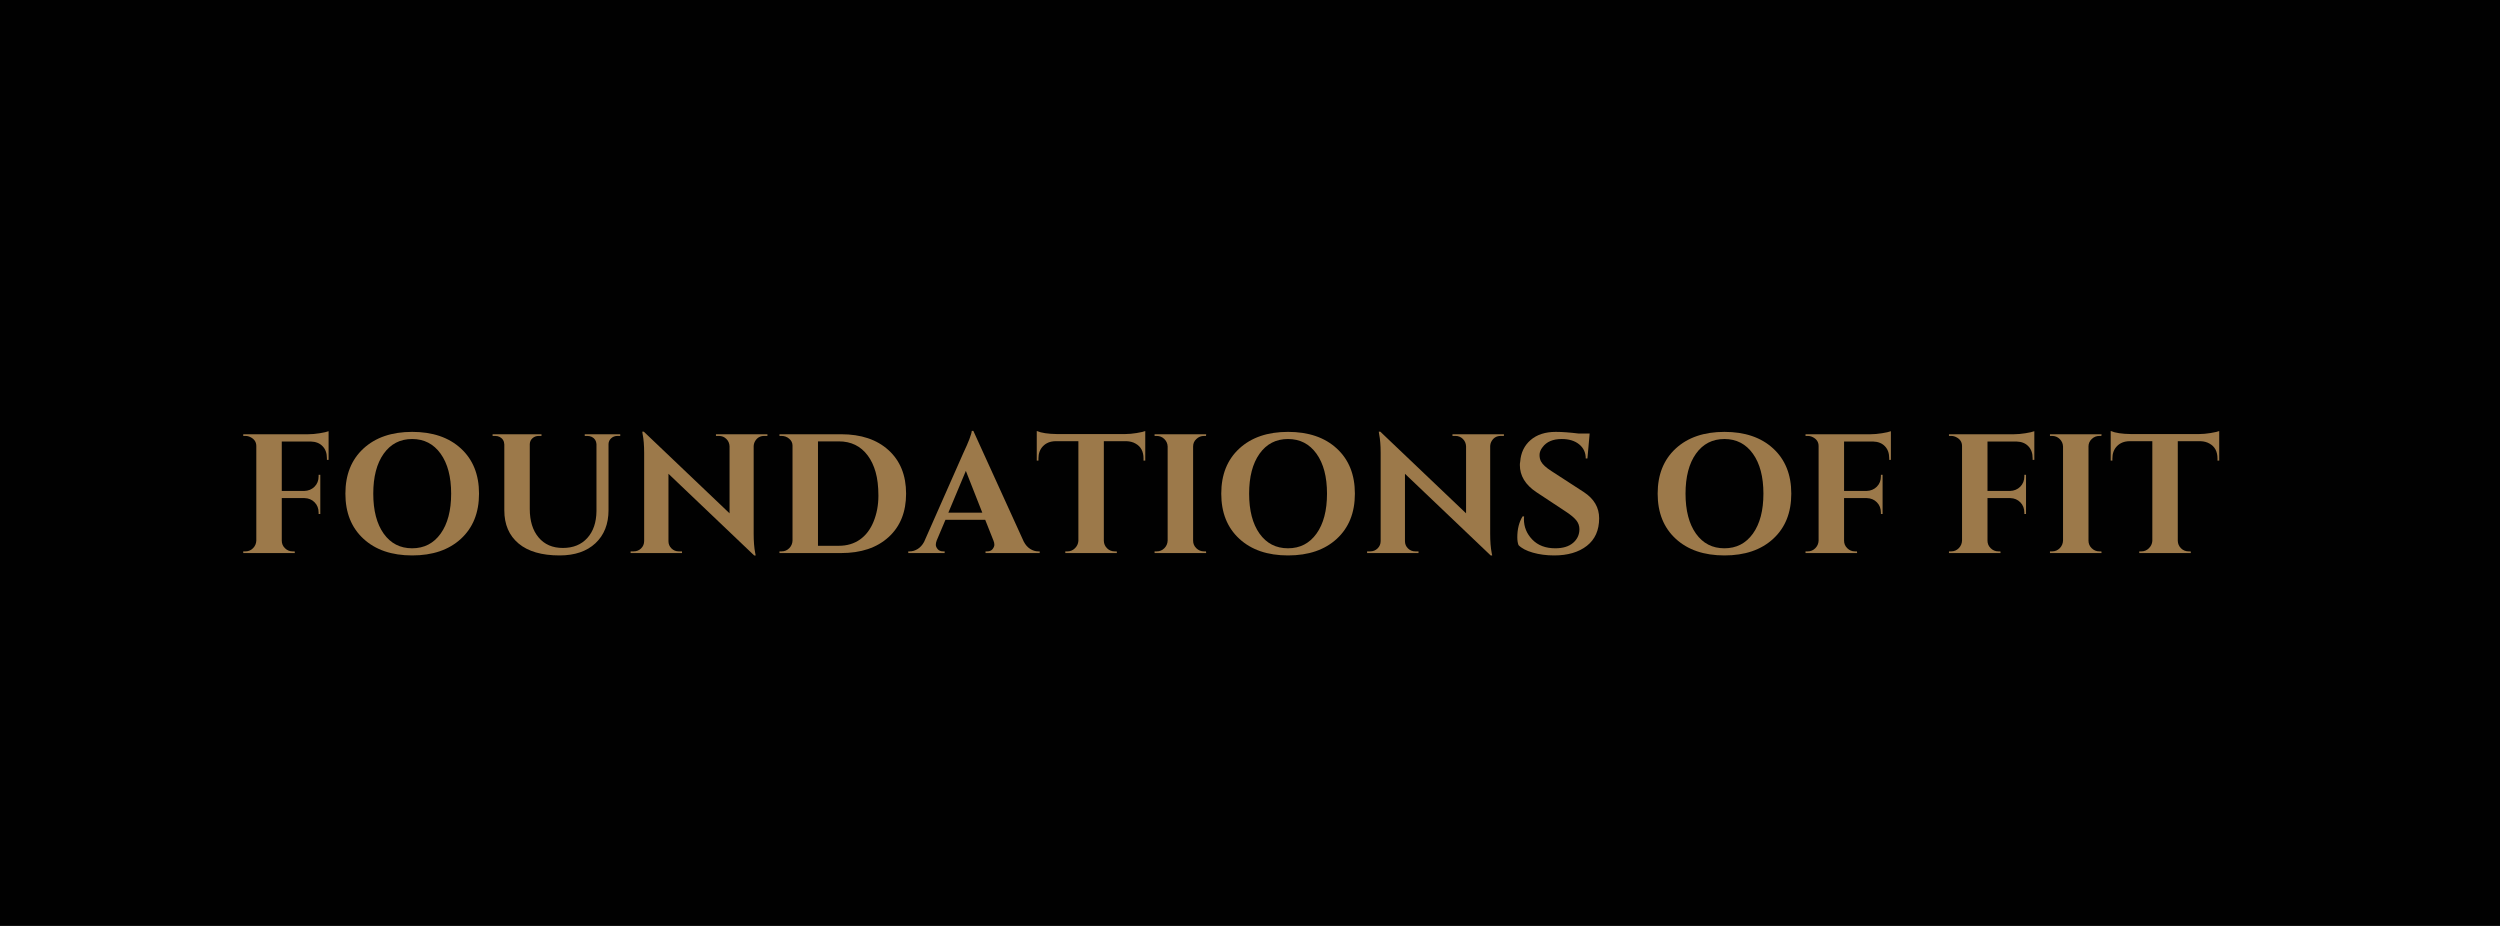 <svg xmlns="http://www.w3.org/2000/svg" xmlns:xlink="http://www.w3.org/1999/xlink" width="1080" zoomAndPan="magnify" viewBox="0 0 810 300" height="400" preserveAspectRatio="xMidYMid meet" version="1.0"><defs><g/></defs><rect x="-81" width="972" fill="#ffffff" y="-30" height="360" fill-opacity="1"/><rect x="-81" width="972" fill="#010101" y="-30" height="360" fill-opacity="1"/><g fill="#9c794a" fill-opacity="1"><g transform="translate(76.497, 179.194)"><g><path d="M 14.797 -36.141 L 14.797 -20.125 L 22.062 -20.125 C 23.414 -20.164 24.531 -20.625 25.406 -21.5 C 26.289 -22.383 26.734 -23.504 26.734 -24.859 L 26.734 -25.359 L 27.281 -25.359 L 27.281 -12.656 L 26.734 -12.656 L 26.734 -13.094 C 26.734 -14.445 26.301 -15.562 25.438 -16.438 C 24.57 -17.32 23.484 -17.781 22.172 -17.812 L 14.797 -17.812 L 14.797 -4.016 C 14.797 -3.055 15.145 -2.238 15.844 -1.562 C 16.539 -0.883 17.363 -0.547 18.312 -0.547 L 18.969 -0.547 L 19.031 0 L 2.312 0 L 2.312 -0.547 L 3.031 -0.547 C 3.977 -0.547 4.789 -0.883 5.469 -1.562 C 6.145 -2.238 6.504 -3.055 6.547 -4.016 L 6.547 -34.656 C 6.547 -35.938 5.941 -36.891 4.734 -37.516 C 4.211 -37.805 3.645 -37.953 3.031 -37.953 L 2.312 -37.953 L 2.312 -38.5 L 23.375 -38.5 C 24.508 -38.5 25.754 -38.609 27.109 -38.828 C 28.473 -39.047 29.426 -39.266 29.969 -39.484 L 29.969 -30.188 L 29.422 -30.188 L 29.422 -30.75 C 29.422 -32.363 28.953 -33.656 28.016 -34.625 C 27.086 -35.594 25.816 -36.098 24.203 -36.141 Z M 14.797 -36.141 "/></g></g></g><g fill="#9c794a" fill-opacity="1"><g transform="translate(109.22, 179.194)"><g><path d="M 8.547 -33.875 C 12.453 -37.469 17.711 -39.266 24.328 -39.266 C 30.953 -39.266 36.219 -37.469 40.125 -33.875 C 44.031 -30.281 45.984 -25.406 45.984 -19.25 C 45.984 -13.094 44.031 -8.219 40.125 -4.625 C 36.219 -1.031 30.953 0.766 24.328 0.766 C 17.711 0.766 12.453 -1.031 8.547 -4.625 C 4.641 -8.219 2.688 -13.094 2.688 -19.25 C 2.688 -25.406 4.641 -30.281 8.547 -33.875 Z M 15.094 -6.297 C 17.352 -3.129 20.426 -1.547 24.312 -1.547 C 28.195 -1.547 31.273 -3.129 33.547 -6.297 C 35.816 -9.473 36.953 -13.789 36.953 -19.25 C 36.953 -24.707 35.816 -29.02 33.547 -32.188 C 31.273 -35.363 28.195 -36.953 24.312 -36.953 C 20.426 -36.953 17.352 -35.363 15.094 -32.188 C 12.844 -29.02 11.719 -24.707 11.719 -19.25 C 11.719 -13.789 12.844 -9.473 15.094 -6.297 Z M 15.094 -6.297 "/></g></g></g><g fill="#9c794a" fill-opacity="1"><g transform="translate(157.506, 179.194)"><g><path d="M 43.453 -37.953 L 42.516 -37.953 C 41.742 -37.953 41.082 -37.703 40.531 -37.203 C 39.977 -36.711 39.688 -36.098 39.656 -35.359 L 39.656 -13.922 C 39.656 -9.41 38.242 -5.832 35.422 -3.188 C 32.598 -0.551 28.727 0.766 23.812 0.766 C 18.02 0.766 13.582 -0.523 10.5 -3.109 C 7.426 -5.691 5.891 -9.273 5.891 -13.859 L 5.891 -35.203 C 5.848 -36.297 5.352 -37.102 4.406 -37.625 C 3.957 -37.844 3.477 -37.953 2.969 -37.953 L 2.094 -37.953 L 2.094 -38.5 L 17.938 -38.5 L 17.938 -37.953 L 17.047 -37.953 C 16.242 -37.953 15.566 -37.703 15.016 -37.203 C 14.461 -36.711 14.172 -36.082 14.141 -35.312 L 14.141 -14.297 C 14.141 -10.41 15.094 -7.332 17 -5.062 C 18.906 -2.789 21.523 -1.656 24.859 -1.656 C 28.191 -1.656 30.828 -2.723 32.766 -4.859 C 34.711 -7.004 35.707 -9.91 35.75 -13.578 L 35.75 -35.312 C 35.676 -36.375 35.18 -37.145 34.266 -37.625 C 33.828 -37.844 33.348 -37.953 32.828 -37.953 L 31.953 -37.953 L 31.953 -38.5 L 43.453 -38.5 Z M 43.453 -37.953 "/></g></g></g><g fill="#9c794a" fill-opacity="1"><g transform="translate(202.658, 179.194)"><g><path d="M 44.938 -37.953 C 43.656 -37.953 42.68 -37.398 42.016 -36.297 C 41.723 -35.816 41.562 -35.27 41.531 -34.656 L 41.531 -6.266 C 41.531 -3.805 41.691 -1.738 42.016 -0.062 L 42.188 0.766 L 41.688 0.766 L 13.922 -25.688 L 13.922 -3.844 C 13.922 -2.926 14.25 -2.145 14.906 -1.5 C 15.562 -0.863 16.348 -0.547 17.266 -0.547 L 18.312 -0.547 L 18.312 0 L 1.656 0 L 1.656 -0.547 L 2.641 -0.547 C 3.586 -0.547 4.391 -0.863 5.047 -1.5 C 5.711 -2.145 6.047 -2.945 6.047 -3.906 L 6.047 -32.453 C 6.047 -34.867 5.883 -36.883 5.562 -38.5 L 5.438 -39.328 L 5.938 -39.328 L 33.719 -12.875 L 33.719 -34.594 C 33.676 -35.551 33.328 -36.348 32.672 -36.984 C 32.016 -37.629 31.227 -37.953 30.312 -37.953 L 29.312 -37.953 L 29.312 -38.5 L 45.984 -38.5 L 45.984 -37.953 Z M 44.938 -37.953 "/></g></g></g><g fill="#9c794a" fill-opacity="1"><g transform="translate(250.229, 179.194)"><g><path d="M 22.281 -38.5 C 28.77 -38.5 33.898 -36.773 37.672 -33.328 C 41.453 -29.879 43.344 -25.188 43.344 -19.25 C 43.344 -13.312 41.453 -8.617 37.672 -5.172 C 33.898 -1.723 28.77 0 22.281 0 L 2.312 0 L 2.312 -0.547 L 3.031 -0.547 C 3.977 -0.547 4.789 -0.883 5.469 -1.562 C 6.145 -2.238 6.504 -3.055 6.547 -4.016 L 6.547 -34.812 C 6.547 -35.695 6.188 -36.441 5.469 -37.047 C 4.758 -37.648 3.945 -37.953 3.031 -37.953 L 2.312 -37.953 L 2.312 -38.5 Z M 21.562 -2.359 C 24.195 -2.359 26.477 -3.035 28.406 -4.391 C 30.332 -5.754 31.805 -7.707 32.828 -10.25 C 33.859 -12.801 34.375 -15.578 34.375 -18.578 C 34.375 -21.586 34.07 -24.145 33.469 -26.25 C 32.863 -28.363 32.008 -30.156 30.906 -31.625 C 28.633 -34.664 25.52 -36.188 21.562 -36.188 L 14.797 -36.188 L 14.797 -2.359 Z M 21.562 -2.359 "/></g></g></g><g fill="#9c794a" fill-opacity="1"><g transform="translate(295.766, 179.194)"><g><path d="M 40.594 -0.547 L 41.094 -0.547 L 41.094 0 L 23.547 0 L 23.547 -0.547 L 24.047 -0.547 C 24.848 -0.547 25.441 -0.789 25.828 -1.281 C 26.211 -1.781 26.406 -2.25 26.406 -2.688 C 26.406 -3.133 26.312 -3.578 26.125 -4.016 L 23.438 -10.781 L 10.562 -10.781 L 7.703 -4.016 C 7.523 -3.535 7.438 -3.082 7.438 -2.656 C 7.438 -2.238 7.633 -1.781 8.031 -1.281 C 8.438 -0.789 9.047 -0.547 9.859 -0.547 L 10.297 -0.547 L 10.297 0 L -1.484 0 L -1.484 -0.547 L -0.984 -0.547 C -0.141 -0.547 0.703 -0.801 1.547 -1.312 C 2.391 -1.832 3.086 -2.602 3.641 -3.625 L 16.344 -32.391 C 18.062 -36.023 18.977 -38.426 19.094 -39.594 L 19.594 -39.594 L 35.922 -3.734 C 36.473 -2.672 37.172 -1.875 38.016 -1.344 C 38.859 -0.812 39.719 -0.547 40.594 -0.547 Z M 11.5 -13.094 L 22.5 -13.094 L 17.172 -26.625 Z M 11.5 -13.094 "/></g></g></g><g fill="#9c794a" fill-opacity="1"><g transform="translate(335.143, 179.194)"><g><path d="M 22.5 -36.25 L 22.5 -3.953 C 22.531 -3.004 22.883 -2.195 23.562 -1.531 C 24.238 -0.875 25.055 -0.547 26.016 -0.547 L 26.672 -0.547 L 26.734 0 L 10.016 0 L 10.016 -0.547 L 10.719 -0.547 C 11.633 -0.547 12.43 -0.875 13.109 -1.531 C 13.797 -2.195 14.176 -2.988 14.25 -3.906 L 14.25 -36.25 L 6.812 -36.25 C 5.133 -36.207 3.797 -35.672 2.797 -34.641 C 1.805 -33.617 1.312 -32.285 1.312 -30.641 L 1.312 -29.969 L 0.766 -29.969 L 0.766 -39.547 C 2.273 -38.922 4.441 -38.594 7.266 -38.562 L 29.422 -38.562 C 30.555 -38.562 31.789 -38.672 33.125 -38.891 C 34.469 -39.109 35.398 -39.328 35.922 -39.547 L 35.922 -29.969 L 35.359 -29.969 L 35.359 -30.641 C 35.359 -32.91 34.5 -34.52 32.781 -35.469 C 31.969 -35.945 30.992 -36.207 29.859 -36.25 Z M 22.5 -36.25 "/></g></g></g><g fill="#9c794a" fill-opacity="1"><g transform="translate(371.771, 179.194)"><g><path d="M 3.031 -0.547 C 3.977 -0.547 4.789 -0.883 5.469 -1.562 C 6.145 -2.238 6.504 -3.055 6.547 -4.016 L 6.547 -34.547 C 6.504 -35.492 6.145 -36.297 5.469 -36.953 C 4.789 -37.617 3.977 -37.953 3.031 -37.953 L 2.312 -37.953 L 2.312 -38.5 L 19.031 -38.5 L 18.969 -37.953 L 18.312 -37.953 C 17.363 -37.953 16.539 -37.617 15.844 -36.953 C 15.145 -36.297 14.797 -35.492 14.797 -34.547 L 14.797 -4.016 C 14.797 -3.055 15.145 -2.238 15.844 -1.562 C 16.539 -0.883 17.363 -0.547 18.312 -0.547 L 18.969 -0.547 L 19.031 0 L 2.312 0 L 2.312 -0.547 Z M 3.031 -0.547 "/></g></g></g><g fill="#9c794a" fill-opacity="1"><g transform="translate(392.999, 179.194)"><g><path d="M 8.547 -33.875 C 12.453 -37.469 17.711 -39.266 24.328 -39.266 C 30.953 -39.266 36.219 -37.469 40.125 -33.875 C 44.031 -30.281 45.984 -25.406 45.984 -19.25 C 45.984 -13.094 44.031 -8.219 40.125 -4.625 C 36.219 -1.031 30.953 0.766 24.328 0.766 C 17.711 0.766 12.453 -1.031 8.547 -4.625 C 4.641 -8.219 2.688 -13.094 2.688 -19.25 C 2.688 -25.406 4.641 -30.281 8.547 -33.875 Z M 15.094 -6.297 C 17.352 -3.129 20.426 -1.547 24.312 -1.547 C 28.195 -1.547 31.273 -3.129 33.547 -6.297 C 35.816 -9.473 36.953 -13.789 36.953 -19.25 C 36.953 -24.707 35.816 -29.02 33.547 -32.188 C 31.273 -35.363 28.195 -36.953 24.312 -36.953 C 20.426 -36.953 17.352 -35.363 15.094 -32.188 C 12.844 -29.02 11.719 -24.707 11.719 -19.25 C 11.719 -13.789 12.844 -9.473 15.094 -6.297 Z M 15.094 -6.297 "/></g></g></g><g fill="#9c794a" fill-opacity="1"><g transform="translate(441.286, 179.194)"><g><path d="M 44.938 -37.953 C 43.656 -37.953 42.68 -37.398 42.016 -36.297 C 41.723 -35.816 41.562 -35.27 41.531 -34.656 L 41.531 -6.266 C 41.531 -3.805 41.691 -1.738 42.016 -0.062 L 42.188 0.766 L 41.688 0.766 L 13.922 -25.688 L 13.922 -3.844 C 13.922 -2.926 14.25 -2.145 14.906 -1.5 C 15.562 -0.863 16.348 -0.547 17.266 -0.547 L 18.312 -0.547 L 18.312 0 L 1.656 0 L 1.656 -0.547 L 2.641 -0.547 C 3.586 -0.547 4.391 -0.863 5.047 -1.5 C 5.711 -2.145 6.047 -2.945 6.047 -3.906 L 6.047 -32.453 C 6.047 -34.867 5.883 -36.883 5.562 -38.5 L 5.438 -39.328 L 5.938 -39.328 L 33.719 -12.875 L 33.719 -34.594 C 33.676 -35.551 33.328 -36.348 32.672 -36.984 C 32.016 -37.629 31.227 -37.953 30.312 -37.953 L 29.312 -37.953 L 29.312 -38.5 L 45.984 -38.5 L 45.984 -37.953 Z M 44.938 -37.953 "/></g></g></g><g fill="#9c794a" fill-opacity="1"><g transform="translate(488.857, 179.194)"><g><path d="M 2.75 -5.109 C 2.75 -7.754 3.316 -10.008 4.453 -11.875 L 4.953 -11.875 C 4.91 -11.582 4.891 -11.289 4.891 -11 C 4.891 -8.469 5.797 -6.258 7.609 -4.375 C 9.43 -2.488 11.914 -1.547 15.062 -1.547 C 17.52 -1.547 19.438 -2.129 20.812 -3.297 C 22.188 -4.473 22.875 -5.957 22.875 -7.75 C 22.875 -8.812 22.535 -9.766 21.859 -10.609 C 21.18 -11.453 20.055 -12.391 18.484 -13.422 L 8.906 -19.75 C 5.352 -22.125 3.578 -25.055 3.578 -28.547 C 3.578 -28.91 3.613 -29.273 3.688 -29.641 C 3.906 -32.535 5.031 -34.863 7.062 -36.625 C 9.102 -38.383 11.828 -39.266 15.234 -39.266 C 17.254 -39.266 19.75 -39.082 22.719 -38.719 L 26.188 -38.719 L 25.469 -30.641 L 24.922 -30.641 C 24.922 -32.547 24.211 -34.07 22.797 -35.219 C 21.391 -36.375 19.508 -36.953 17.156 -36.953 C 14.301 -36.953 12.227 -36.07 10.938 -34.312 C 10.281 -33.477 9.953 -32.641 9.953 -31.797 C 9.953 -30.953 10.117 -30.234 10.453 -29.641 C 10.961 -28.691 12.082 -27.664 13.812 -26.562 L 24.312 -19.75 C 27.613 -17.582 29.266 -14.758 29.266 -11.281 C 29.266 -7.383 27.93 -4.398 25.266 -2.328 C 22.609 -0.266 19.082 0.766 14.688 0.766 C 12.188 0.766 9.883 0.461 7.781 -0.141 C 5.676 -0.742 4.129 -1.555 3.141 -2.578 C 2.879 -3.273 2.75 -4.117 2.75 -5.109 Z M 2.75 -5.109 "/></g></g></g><g fill="#9c794a" fill-opacity="1"><g transform="translate(520.645, 179.194)"><g/></g></g><g fill="#9c794a" fill-opacity="1"><g transform="translate(534.394, 179.194)"><g><path d="M 8.547 -33.875 C 12.453 -37.469 17.711 -39.266 24.328 -39.266 C 30.953 -39.266 36.219 -37.469 40.125 -33.875 C 44.031 -30.281 45.984 -25.406 45.984 -19.25 C 45.984 -13.094 44.031 -8.219 40.125 -4.625 C 36.219 -1.031 30.953 0.766 24.328 0.766 C 17.711 0.766 12.453 -1.031 8.547 -4.625 C 4.641 -8.219 2.688 -13.094 2.688 -19.25 C 2.688 -25.406 4.641 -30.281 8.547 -33.875 Z M 15.094 -6.297 C 17.352 -3.129 20.426 -1.547 24.312 -1.547 C 28.195 -1.547 31.273 -3.129 33.547 -6.297 C 35.816 -9.473 36.953 -13.789 36.953 -19.25 C 36.953 -24.707 35.816 -29.02 33.547 -32.188 C 31.273 -35.363 28.195 -36.953 24.312 -36.953 C 20.426 -36.953 17.352 -35.363 15.094 -32.188 C 12.844 -29.02 11.719 -24.707 11.719 -19.25 C 11.719 -13.789 12.844 -9.473 15.094 -6.297 Z M 15.094 -6.297 "/></g></g></g><g fill="#9c794a" fill-opacity="1"><g transform="translate(582.68, 179.194)"><g><path d="M 14.797 -36.141 L 14.797 -20.125 L 22.062 -20.125 C 23.414 -20.164 24.531 -20.625 25.406 -21.5 C 26.289 -22.383 26.734 -23.504 26.734 -24.859 L 26.734 -25.359 L 27.281 -25.359 L 27.281 -12.656 L 26.734 -12.656 L 26.734 -13.094 C 26.734 -14.445 26.301 -15.562 25.438 -16.438 C 24.57 -17.32 23.484 -17.781 22.172 -17.812 L 14.797 -17.812 L 14.797 -4.016 C 14.797 -3.055 15.145 -2.238 15.844 -1.562 C 16.539 -0.883 17.363 -0.547 18.312 -0.547 L 18.969 -0.547 L 19.031 0 L 2.312 0 L 2.312 -0.547 L 3.031 -0.547 C 3.977 -0.547 4.789 -0.883 5.469 -1.562 C 6.145 -2.238 6.504 -3.055 6.547 -4.016 L 6.547 -34.656 C 6.547 -35.938 5.941 -36.891 4.734 -37.516 C 4.211 -37.805 3.645 -37.953 3.031 -37.953 L 2.312 -37.953 L 2.312 -38.5 L 23.375 -38.5 C 24.508 -38.5 25.754 -38.609 27.109 -38.828 C 28.473 -39.047 29.426 -39.266 29.969 -39.484 L 29.969 -30.188 L 29.422 -30.188 L 29.422 -30.75 C 29.422 -32.363 28.953 -33.656 28.016 -34.625 C 27.086 -35.594 25.816 -36.098 24.203 -36.141 Z M 14.797 -36.141 "/></g></g></g><g fill="#9c794a" fill-opacity="1"><g transform="translate(615.403, 179.194)"><g/></g></g><g fill="#9c794a" fill-opacity="1"><g transform="translate(629.152, 179.194)"><g><path d="M 14.797 -36.141 L 14.797 -20.125 L 22.062 -20.125 C 23.414 -20.164 24.531 -20.625 25.406 -21.5 C 26.289 -22.383 26.734 -23.504 26.734 -24.859 L 26.734 -25.359 L 27.281 -25.359 L 27.281 -12.656 L 26.734 -12.656 L 26.734 -13.094 C 26.734 -14.445 26.301 -15.562 25.438 -16.438 C 24.57 -17.32 23.484 -17.781 22.172 -17.812 L 14.797 -17.812 L 14.797 -4.016 C 14.797 -3.055 15.145 -2.238 15.844 -1.562 C 16.539 -0.883 17.363 -0.547 18.312 -0.547 L 18.969 -0.547 L 19.031 0 L 2.312 0 L 2.312 -0.547 L 3.031 -0.547 C 3.977 -0.547 4.789 -0.883 5.469 -1.562 C 6.145 -2.238 6.504 -3.055 6.547 -4.016 L 6.547 -34.656 C 6.547 -35.938 5.941 -36.891 4.734 -37.516 C 4.211 -37.805 3.645 -37.953 3.031 -37.953 L 2.312 -37.953 L 2.312 -38.5 L 23.375 -38.5 C 24.508 -38.5 25.754 -38.609 27.109 -38.828 C 28.473 -39.047 29.426 -39.266 29.969 -39.484 L 29.969 -30.188 L 29.422 -30.188 L 29.422 -30.75 C 29.422 -32.363 28.953 -33.656 28.016 -34.625 C 27.086 -35.594 25.816 -36.098 24.203 -36.141 Z M 14.797 -36.141 "/></g></g></g><g fill="#9c794a" fill-opacity="1"><g transform="translate(661.875, 179.194)"><g><path d="M 3.031 -0.547 C 3.977 -0.547 4.789 -0.883 5.469 -1.562 C 6.145 -2.238 6.504 -3.055 6.547 -4.016 L 6.547 -34.547 C 6.504 -35.492 6.145 -36.297 5.469 -36.953 C 4.789 -37.617 3.977 -37.953 3.031 -37.953 L 2.312 -37.953 L 2.312 -38.5 L 19.031 -38.5 L 18.969 -37.953 L 18.312 -37.953 C 17.363 -37.953 16.539 -37.617 15.844 -36.953 C 15.145 -36.297 14.797 -35.492 14.797 -34.547 L 14.797 -4.016 C 14.797 -3.055 15.145 -2.238 15.844 -1.562 C 16.539 -0.883 17.363 -0.547 18.312 -0.547 L 18.969 -0.547 L 19.031 0 L 2.312 0 L 2.312 -0.547 Z M 3.031 -0.547 "/></g></g></g><g fill="#9c794a" fill-opacity="1"><g transform="translate(683.103, 179.194)"><g><path d="M 22.5 -36.25 L 22.5 -3.953 C 22.531 -3.004 22.883 -2.195 23.562 -1.531 C 24.238 -0.875 25.055 -0.547 26.016 -0.547 L 26.672 -0.547 L 26.734 0 L 10.016 0 L 10.016 -0.547 L 10.719 -0.547 C 11.633 -0.547 12.43 -0.875 13.109 -1.531 C 13.797 -2.195 14.176 -2.988 14.25 -3.906 L 14.25 -36.25 L 6.812 -36.25 C 5.133 -36.207 3.797 -35.672 2.797 -34.641 C 1.805 -33.617 1.312 -32.285 1.312 -30.641 L 1.312 -29.969 L 0.766 -29.969 L 0.766 -39.547 C 2.273 -38.922 4.441 -38.594 7.266 -38.562 L 29.422 -38.562 C 30.555 -38.562 31.789 -38.672 33.125 -38.891 C 34.469 -39.109 35.398 -39.328 35.922 -39.547 L 35.922 -29.969 L 35.359 -29.969 L 35.359 -30.641 C 35.359 -32.91 34.5 -34.52 32.781 -35.469 C 31.969 -35.945 30.992 -36.207 29.859 -36.25 Z M 22.5 -36.25 "/></g></g></g><g fill="#9c794a" fill-opacity="1"><g transform="translate(719.739, 179.194)"><g/></g></g></svg>